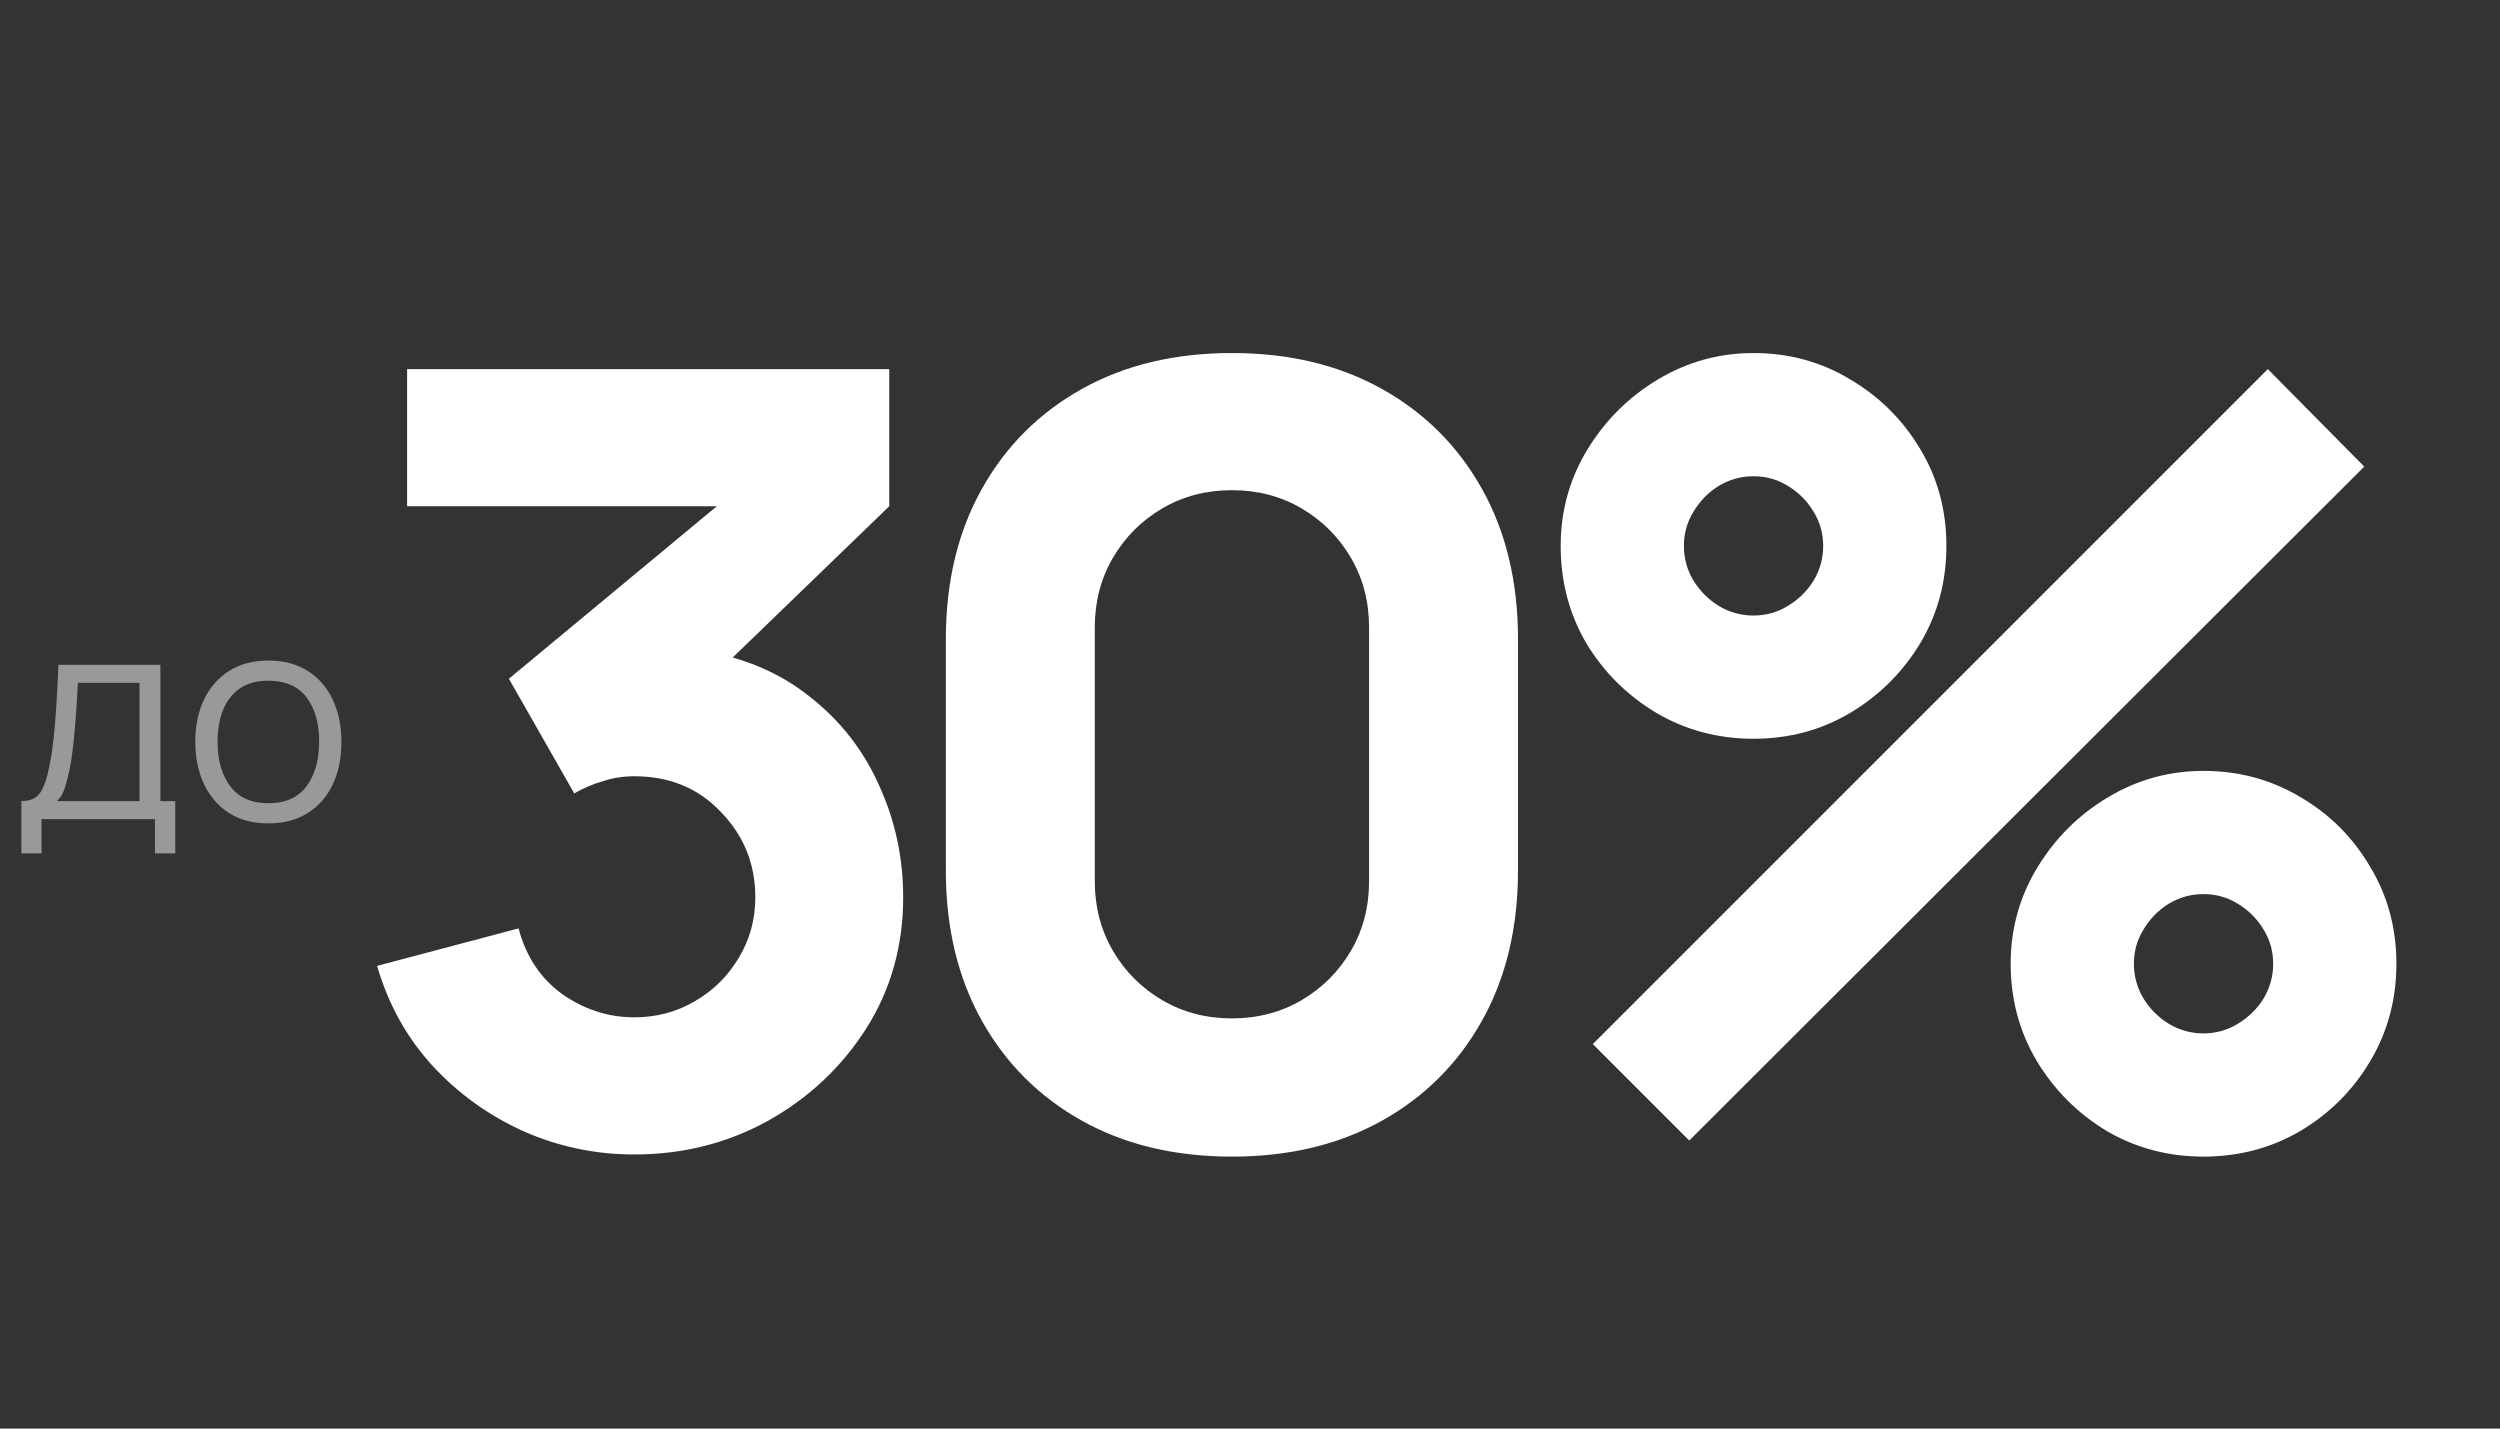 <?xml version="1.0" encoding="UTF-8"?> <svg xmlns="http://www.w3.org/2000/svg" width="70" height="40" viewBox="0 0 70 40" fill="none"><rect x="0" y="0" width="70" height="40" fill="#333333" stroke="none"/> <path d="M17.759 32.325C16.679 32.325 15.649 32.11 14.669 31.68C13.689 31.24 12.834 30.625 12.104 29.835C11.384 29.045 10.869 28.115 10.559 27.045L14.519 25.995C14.729 26.785 15.139 27.4 15.749 27.84C16.369 28.27 17.039 28.485 17.759 28.485C18.379 28.485 18.944 28.335 19.454 28.035C19.974 27.735 20.384 27.33 20.684 26.82C20.994 26.31 21.149 25.745 21.149 25.125C21.149 24.195 20.829 23.4 20.189 22.74C19.559 22.07 18.749 21.735 17.759 21.735C17.459 21.735 17.169 21.78 16.889 21.87C16.609 21.95 16.339 22.065 16.079 22.215L14.249 19.005L21.119 13.305L21.419 14.175H11.399V10.335H24.899V14.175L19.559 19.335L19.529 18.195C20.769 18.385 21.814 18.82 22.664 19.5C23.524 20.17 24.174 21 24.614 21.99C25.064 22.97 25.289 24.015 25.289 25.125C25.289 26.485 24.944 27.71 24.254 28.8C23.564 29.88 22.649 30.74 21.509 31.38C20.369 32.01 19.119 32.325 17.759 32.325ZM34.494 32.385C32.894 32.385 31.494 32.05 30.294 31.38C29.094 30.71 28.159 29.775 27.489 28.575C26.819 27.375 26.484 25.975 26.484 24.375V17.895C26.484 16.295 26.819 14.895 27.489 13.695C28.159 12.495 29.094 11.56 30.294 10.89C31.494 10.22 32.894 9.885 34.494 9.885C36.094 9.885 37.494 10.22 38.694 10.89C39.894 11.56 40.829 12.495 41.499 13.695C42.169 14.895 42.504 16.295 42.504 17.895V24.375C42.504 25.975 42.169 27.375 41.499 28.575C40.829 29.775 39.894 30.71 38.694 31.38C37.494 32.05 36.094 32.385 34.494 32.385ZM34.494 28.515C35.214 28.515 35.864 28.345 36.444 28.005C37.024 27.665 37.484 27.205 37.824 26.625C38.164 26.045 38.334 25.395 38.334 24.675V17.565C38.334 16.845 38.164 16.195 37.824 15.615C37.484 15.035 37.024 14.575 36.444 14.235C35.864 13.895 35.214 13.725 34.494 13.725C33.774 13.725 33.124 13.895 32.544 14.235C31.964 14.575 31.504 15.035 31.164 15.615C30.824 16.195 30.654 16.845 30.654 17.565V24.675C30.654 25.395 30.824 26.045 31.164 26.625C31.504 27.205 31.964 27.665 32.544 28.005C33.124 28.345 33.774 28.515 34.494 28.515ZM47.299 31.935L44.599 29.235L63.499 10.335L66.199 13.065L47.299 31.935ZM61.699 32.385C60.709 32.385 59.804 32.145 58.984 31.665C58.174 31.175 57.524 30.525 57.034 29.715C56.544 28.895 56.299 27.985 56.299 26.985C56.299 26.005 56.549 25.105 57.049 24.285C57.549 23.465 58.209 22.81 59.029 22.32C59.849 21.83 60.739 21.585 61.699 21.585C62.689 21.585 63.594 21.83 64.414 22.32C65.234 22.8 65.884 23.45 66.364 24.27C66.854 25.08 67.099 25.985 67.099 26.985C67.099 27.985 66.854 28.895 66.364 29.715C65.884 30.525 65.234 31.175 64.414 31.665C63.594 32.145 62.689 32.385 61.699 32.385ZM61.699 28.935C62.049 28.935 62.369 28.845 62.659 28.665C62.959 28.485 63.199 28.25 63.379 27.96C63.559 27.66 63.649 27.335 63.649 26.985C63.649 26.635 63.559 26.315 63.379 26.025C63.199 25.725 62.959 25.485 62.659 25.305C62.369 25.125 62.049 25.035 61.699 25.035C61.349 25.035 61.024 25.125 60.724 25.305C60.434 25.485 60.199 25.725 60.019 26.025C59.839 26.315 59.749 26.635 59.749 26.985C59.749 27.335 59.839 27.66 60.019 27.96C60.199 28.25 60.434 28.485 60.724 28.665C61.024 28.845 61.349 28.935 61.699 28.935ZM49.099 20.685C48.109 20.685 47.204 20.445 46.384 19.965C45.564 19.475 44.909 18.825 44.419 18.015C43.939 17.195 43.699 16.285 43.699 15.285C43.699 14.305 43.949 13.405 44.449 12.585C44.949 11.765 45.609 11.11 46.429 10.62C47.249 10.13 48.139 9.885 49.099 9.885C50.089 9.885 50.989 10.13 51.799 10.62C52.619 11.1 53.274 11.75 53.764 12.57C54.254 13.38 54.499 14.285 54.499 15.285C54.499 16.285 54.254 17.195 53.764 18.015C53.274 18.825 52.619 19.475 51.799 19.965C50.989 20.445 50.089 20.685 49.099 20.685ZM49.099 17.235C49.449 17.235 49.769 17.145 50.059 16.965C50.359 16.785 50.599 16.55 50.779 16.26C50.959 15.96 51.049 15.635 51.049 15.285C51.049 14.935 50.959 14.615 50.779 14.325C50.599 14.025 50.359 13.785 50.059 13.605C49.769 13.425 49.449 13.335 49.099 13.335C48.749 13.335 48.424 13.425 48.124 13.605C47.834 13.785 47.599 14.025 47.419 14.325C47.239 14.615 47.149 14.935 47.149 15.285C47.149 15.635 47.239 15.96 47.419 16.26C47.599 16.55 47.834 16.785 48.124 16.965C48.424 17.145 48.749 17.235 49.099 17.235Z" fill="white"></path> <path d="M0.599 23.895V22.431C0.845 22.431 1.021 22.352 1.127 22.195C1.234 22.035 1.321 21.78 1.387 21.431C1.433 21.204 1.47 20.96 1.499 20.699C1.529 20.438 1.554 20.139 1.575 19.803C1.597 19.464 1.617 19.068 1.635 18.615H4.491V22.431H4.907V23.895H4.339V22.935H1.163V23.895H0.599ZM1.595 22.431H3.907V19.119H2.179C2.171 19.322 2.159 19.536 2.143 19.763C2.13 19.99 2.113 20.216 2.091 20.443C2.073 20.67 2.05 20.883 2.023 21.083C1.999 21.28 1.97 21.454 1.935 21.603C1.895 21.795 1.851 21.959 1.803 22.095C1.758 22.231 1.689 22.343 1.595 22.431ZM7.512 23.055C7.083 23.055 6.716 22.958 6.412 22.763C6.108 22.568 5.875 22.299 5.712 21.955C5.55 21.611 5.468 21.216 5.468 20.771C5.468 20.318 5.551 19.92 5.716 19.579C5.882 19.238 6.116 18.972 6.42 18.783C6.727 18.591 7.091 18.495 7.512 18.495C7.944 18.495 8.312 18.592 8.616 18.787C8.923 18.979 9.156 19.247 9.316 19.591C9.479 19.932 9.56 20.326 9.56 20.771C9.56 21.224 9.479 21.623 9.316 21.967C9.154 22.308 8.919 22.575 8.612 22.767C8.306 22.959 7.939 23.055 7.512 23.055ZM7.512 22.491C7.992 22.491 8.35 22.332 8.584 22.015C8.819 21.695 8.936 21.28 8.936 20.771C8.936 20.248 8.818 19.832 8.58 19.523C8.346 19.214 7.99 19.059 7.512 19.059C7.19 19.059 6.923 19.132 6.712 19.279C6.504 19.423 6.348 19.624 6.244 19.883C6.143 20.139 6.092 20.435 6.092 20.771C6.092 21.291 6.212 21.708 6.452 22.023C6.692 22.335 7.046 22.491 7.512 22.491Z" fill="white" fill-opacity="0.5"></path> </svg> 